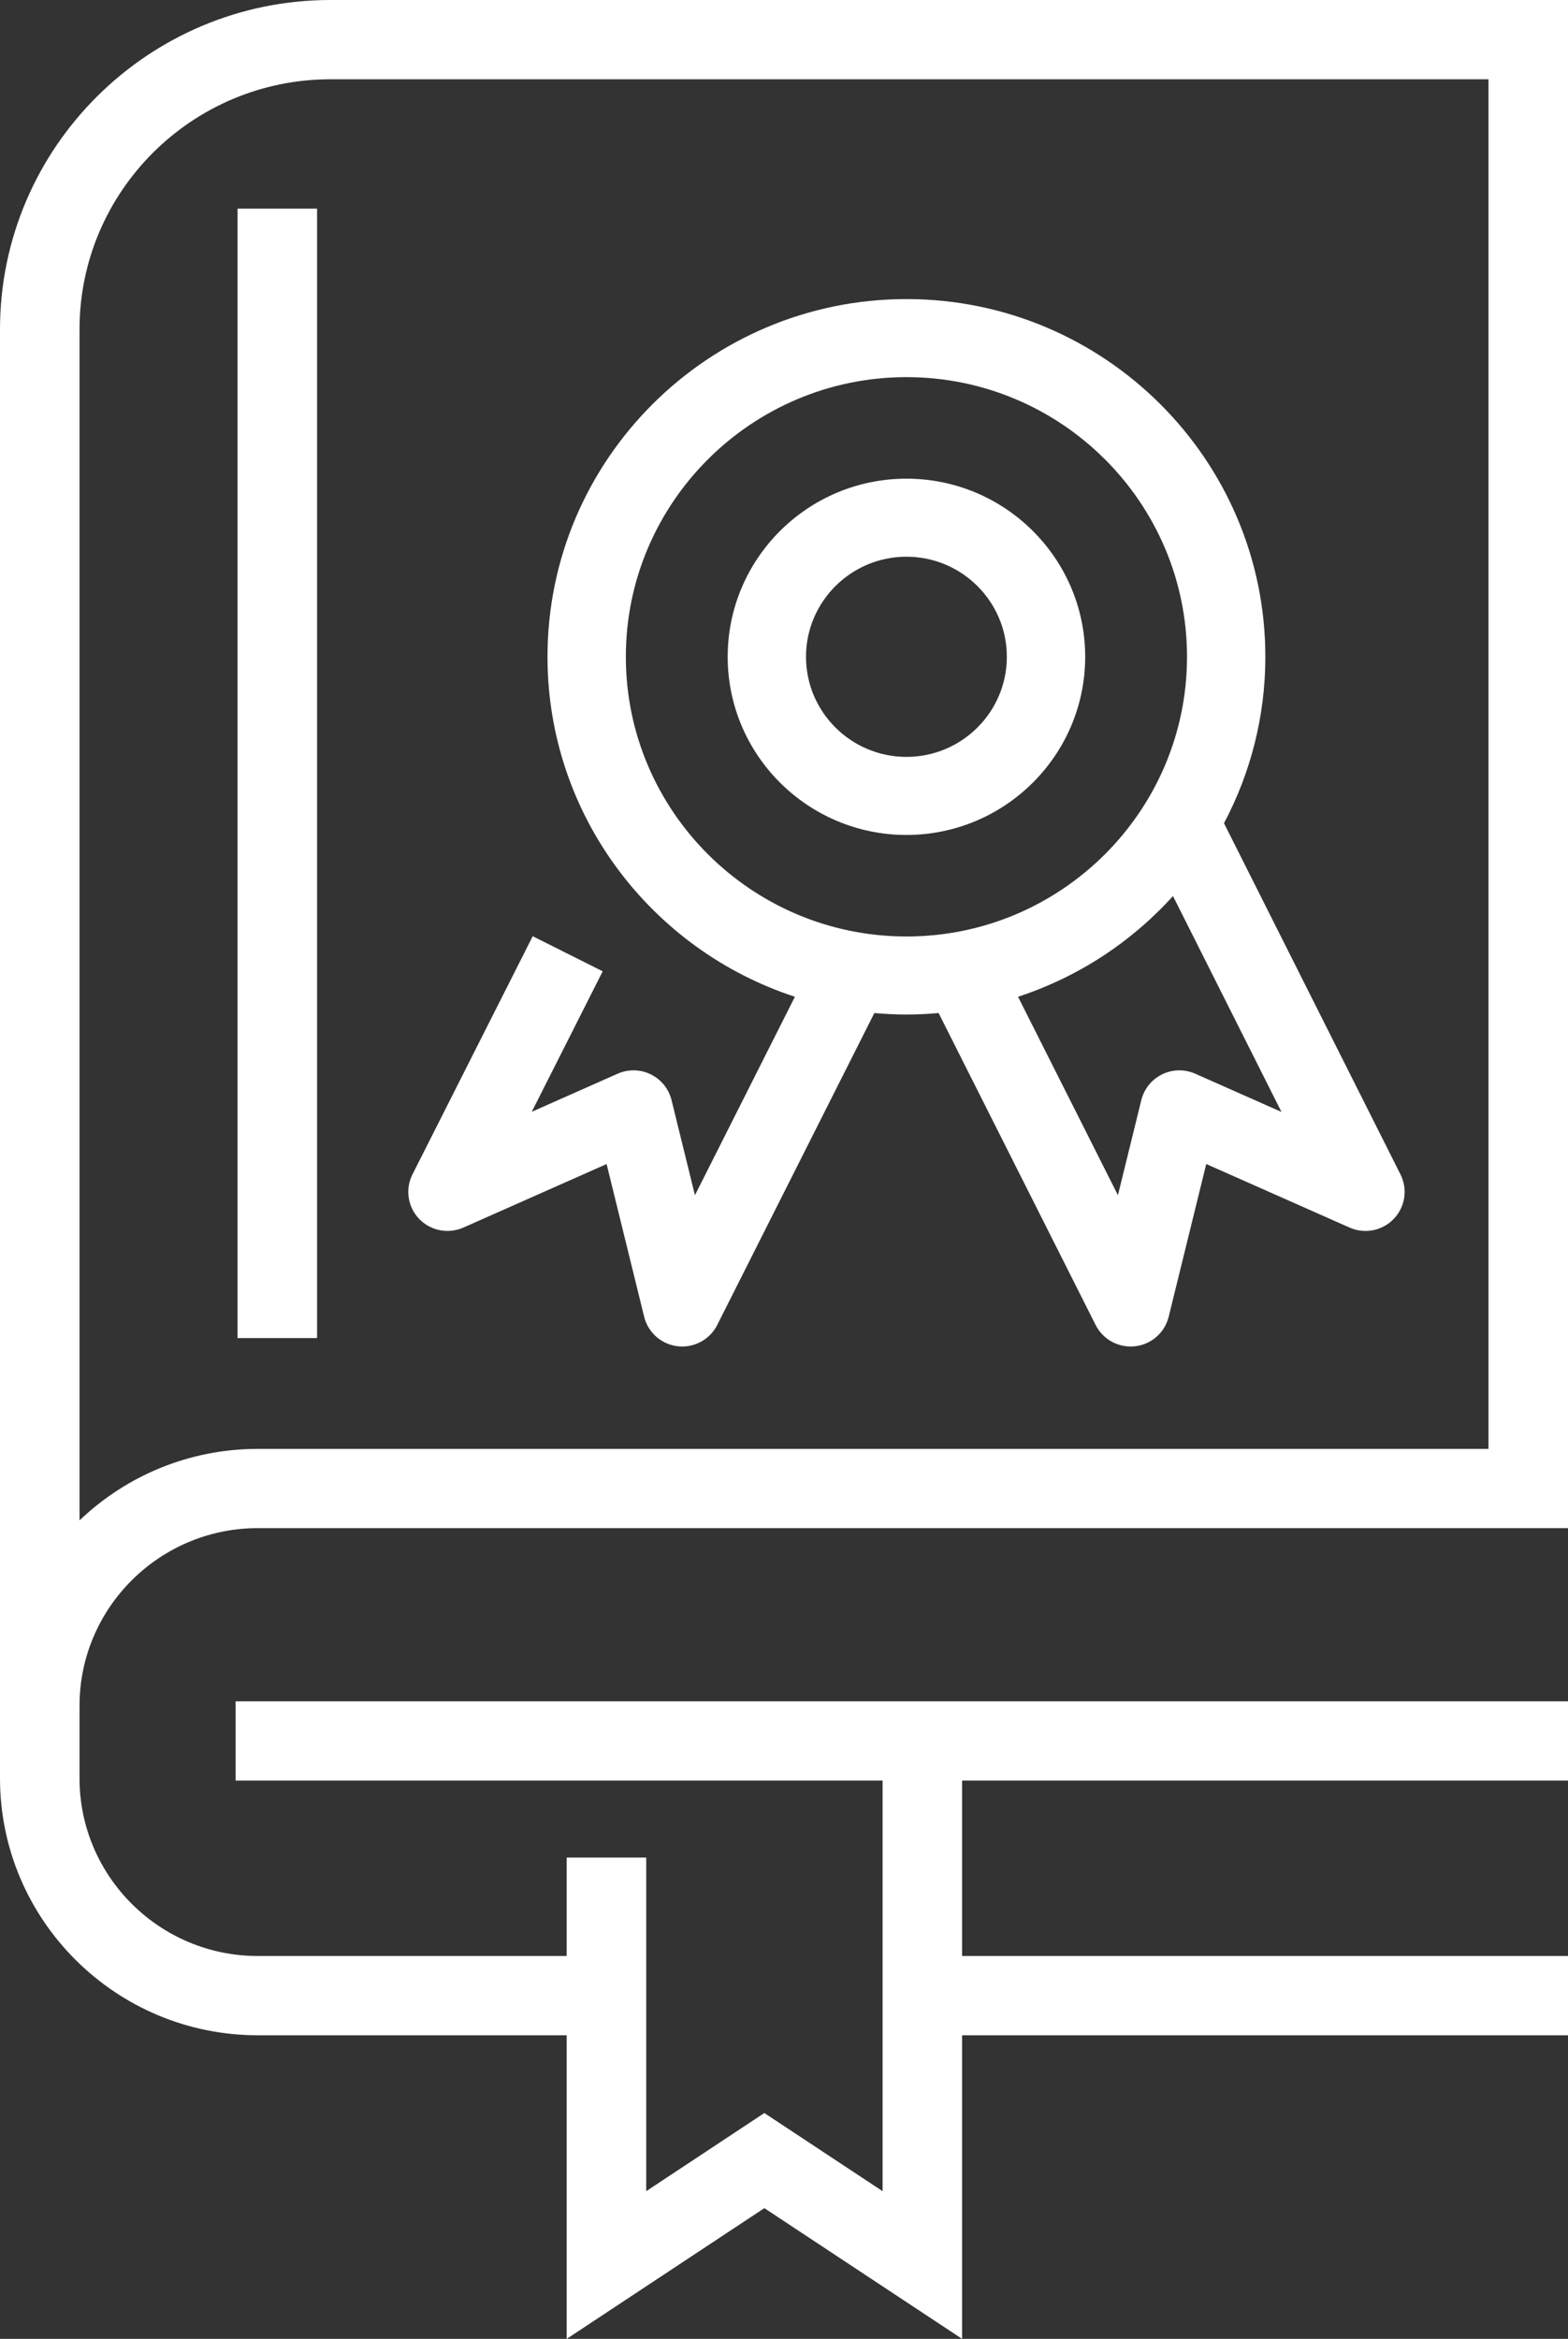 <?xml version="1.0" encoding="UTF-8"?>
<svg width="59px" height="88px" viewBox="0 0 59 88" version="1.1" xmlns="http://www.w3.org/2000/svg" xmlns:xlink="http://www.w3.org/1999/xlink">
    <rect x="0" y="0" width="59" height="88" fill="#333333" stroke="none"/>
    <title>G_PICTO_Livre officiel_blanc</title>
    <g id="DESKTOP" stroke="none" stroke-width="1" fill="none" fill-rule="evenodd">
        <g id="GROS-PICTO_Immobilier" transform="translate(-83, -737)" fill="#FFFFFF">
            <g id="G_PICTO_Livre-officiel_blanc" transform="translate(83, 737)">
                <path d="M2.992,12.393 C2.992,7.204 7.228,2.983 12.435,2.983 L56.008,2.983 L56.008,54.514 L9.7,54.514 C7.101,54.514 4.736,55.539 2.992,57.204 L2.992,12.393 Z M9.7,76.577 L21.323,76.577 L21.323,88 L28.761,83.081 L36.202,88 L36.202,76.577 L59,76.577 L59,73.594 L36.202,73.594 L36.202,66.993 L59,66.993 L59,64.011 L8.866,64.011 L8.866,66.993 L33.21,66.993 L33.21,82.443 L28.76,79.502 L24.316,82.442 L24.316,69.89 L21.323,69.89 L21.323,73.594 L9.7,73.594 C6.002,73.594 2.992,70.595 2.992,66.907 L2.992,64.181 C2.992,60.495 6.002,57.496 9.7,57.496 L59,57.496 L59,0 L12.435,0 C5.579,0 0,5.56 0,12.393 L0,66.907 C0,72.239 4.352,76.577 9.7,76.577 L9.7,76.577 Z" id="Fill-1"></path>
                <polygon id="Fill-4" points="8.938 50.345 11.931 50.345 11.931 7.85 8.938 7.85"></polygon>
                <path d="M44.976,40.399 C44.577,40.222 44.12,40.229 43.728,40.422 C43.336,40.614 43.05,40.968 42.945,41.39 L42.065,44.969 L38.306,37.503 C40.572,36.762 42.575,35.441 44.137,33.714 L48.219,41.837 L44.976,40.399 Z M23.549,24.711 C23.549,18.91 28.286,14.19 34.109,14.19 C39.929,14.19 44.664,18.91 44.664,24.711 C44.664,30.514 39.929,35.235 34.109,35.235 C28.286,35.235 23.549,30.514 23.549,24.711 L23.549,24.711 Z M46.056,30.974 C47.047,29.102 47.612,26.972 47.612,24.711 C47.612,17.29 41.554,11.253 34.109,11.253 C26.661,11.253 20.601,17.29 20.601,24.711 C20.601,30.673 24.512,35.739 29.91,37.503 L26.149,44.97 L25.268,41.39 C25.164,40.968 24.878,40.614 24.485,40.422 C24.093,40.229 23.637,40.222 23.237,40.399 L20.009,41.831 L22.678,36.545 L20.045,35.225 L15.521,44.185 C15.24,44.739 15.34,45.409 15.77,45.859 C16.2,46.308 16.867,46.439 17.436,46.187 L22.825,43.797 L24.238,49.543 C24.385,50.141 24.891,50.584 25.504,50.653 C25.56,50.659 25.615,50.662 25.67,50.662 C26.222,50.662 26.735,50.353 26.987,49.853 L32.9,38.115 C33.299,38.151 33.701,38.172 34.109,38.172 C34.516,38.172 34.918,38.151 35.317,38.115 L41.226,49.853 C41.478,50.353 41.991,50.662 42.543,50.662 C42.598,50.662 42.653,50.659 42.709,50.653 C43.323,50.584 43.828,50.141 43.975,49.543 L45.388,43.796 L50.78,46.187 C51.35,46.44 52.015,46.308 52.444,45.86 C52.875,45.411 52.975,44.742 52.697,44.188 L46.056,30.974 Z" id="Fill-6"></path>
                <path d="M34.108,28.478 C32.024,28.478 30.328,26.789 30.328,24.712 C30.328,22.636 32.024,20.946 34.108,20.946 C36.191,20.946 37.885,22.636 37.885,24.712 C37.885,26.789 36.191,28.478 34.108,28.478 M34.108,18.01 C30.398,18.01 27.381,21.016 27.381,24.712 C27.381,28.408 30.398,31.415 34.108,31.415 C37.816,31.415 40.833,28.408 40.833,24.712 C40.833,21.016 37.816,18.01 34.108,18.01" id="Fill-7"></path>
            </g>
        </g>
    </g>
</svg>
